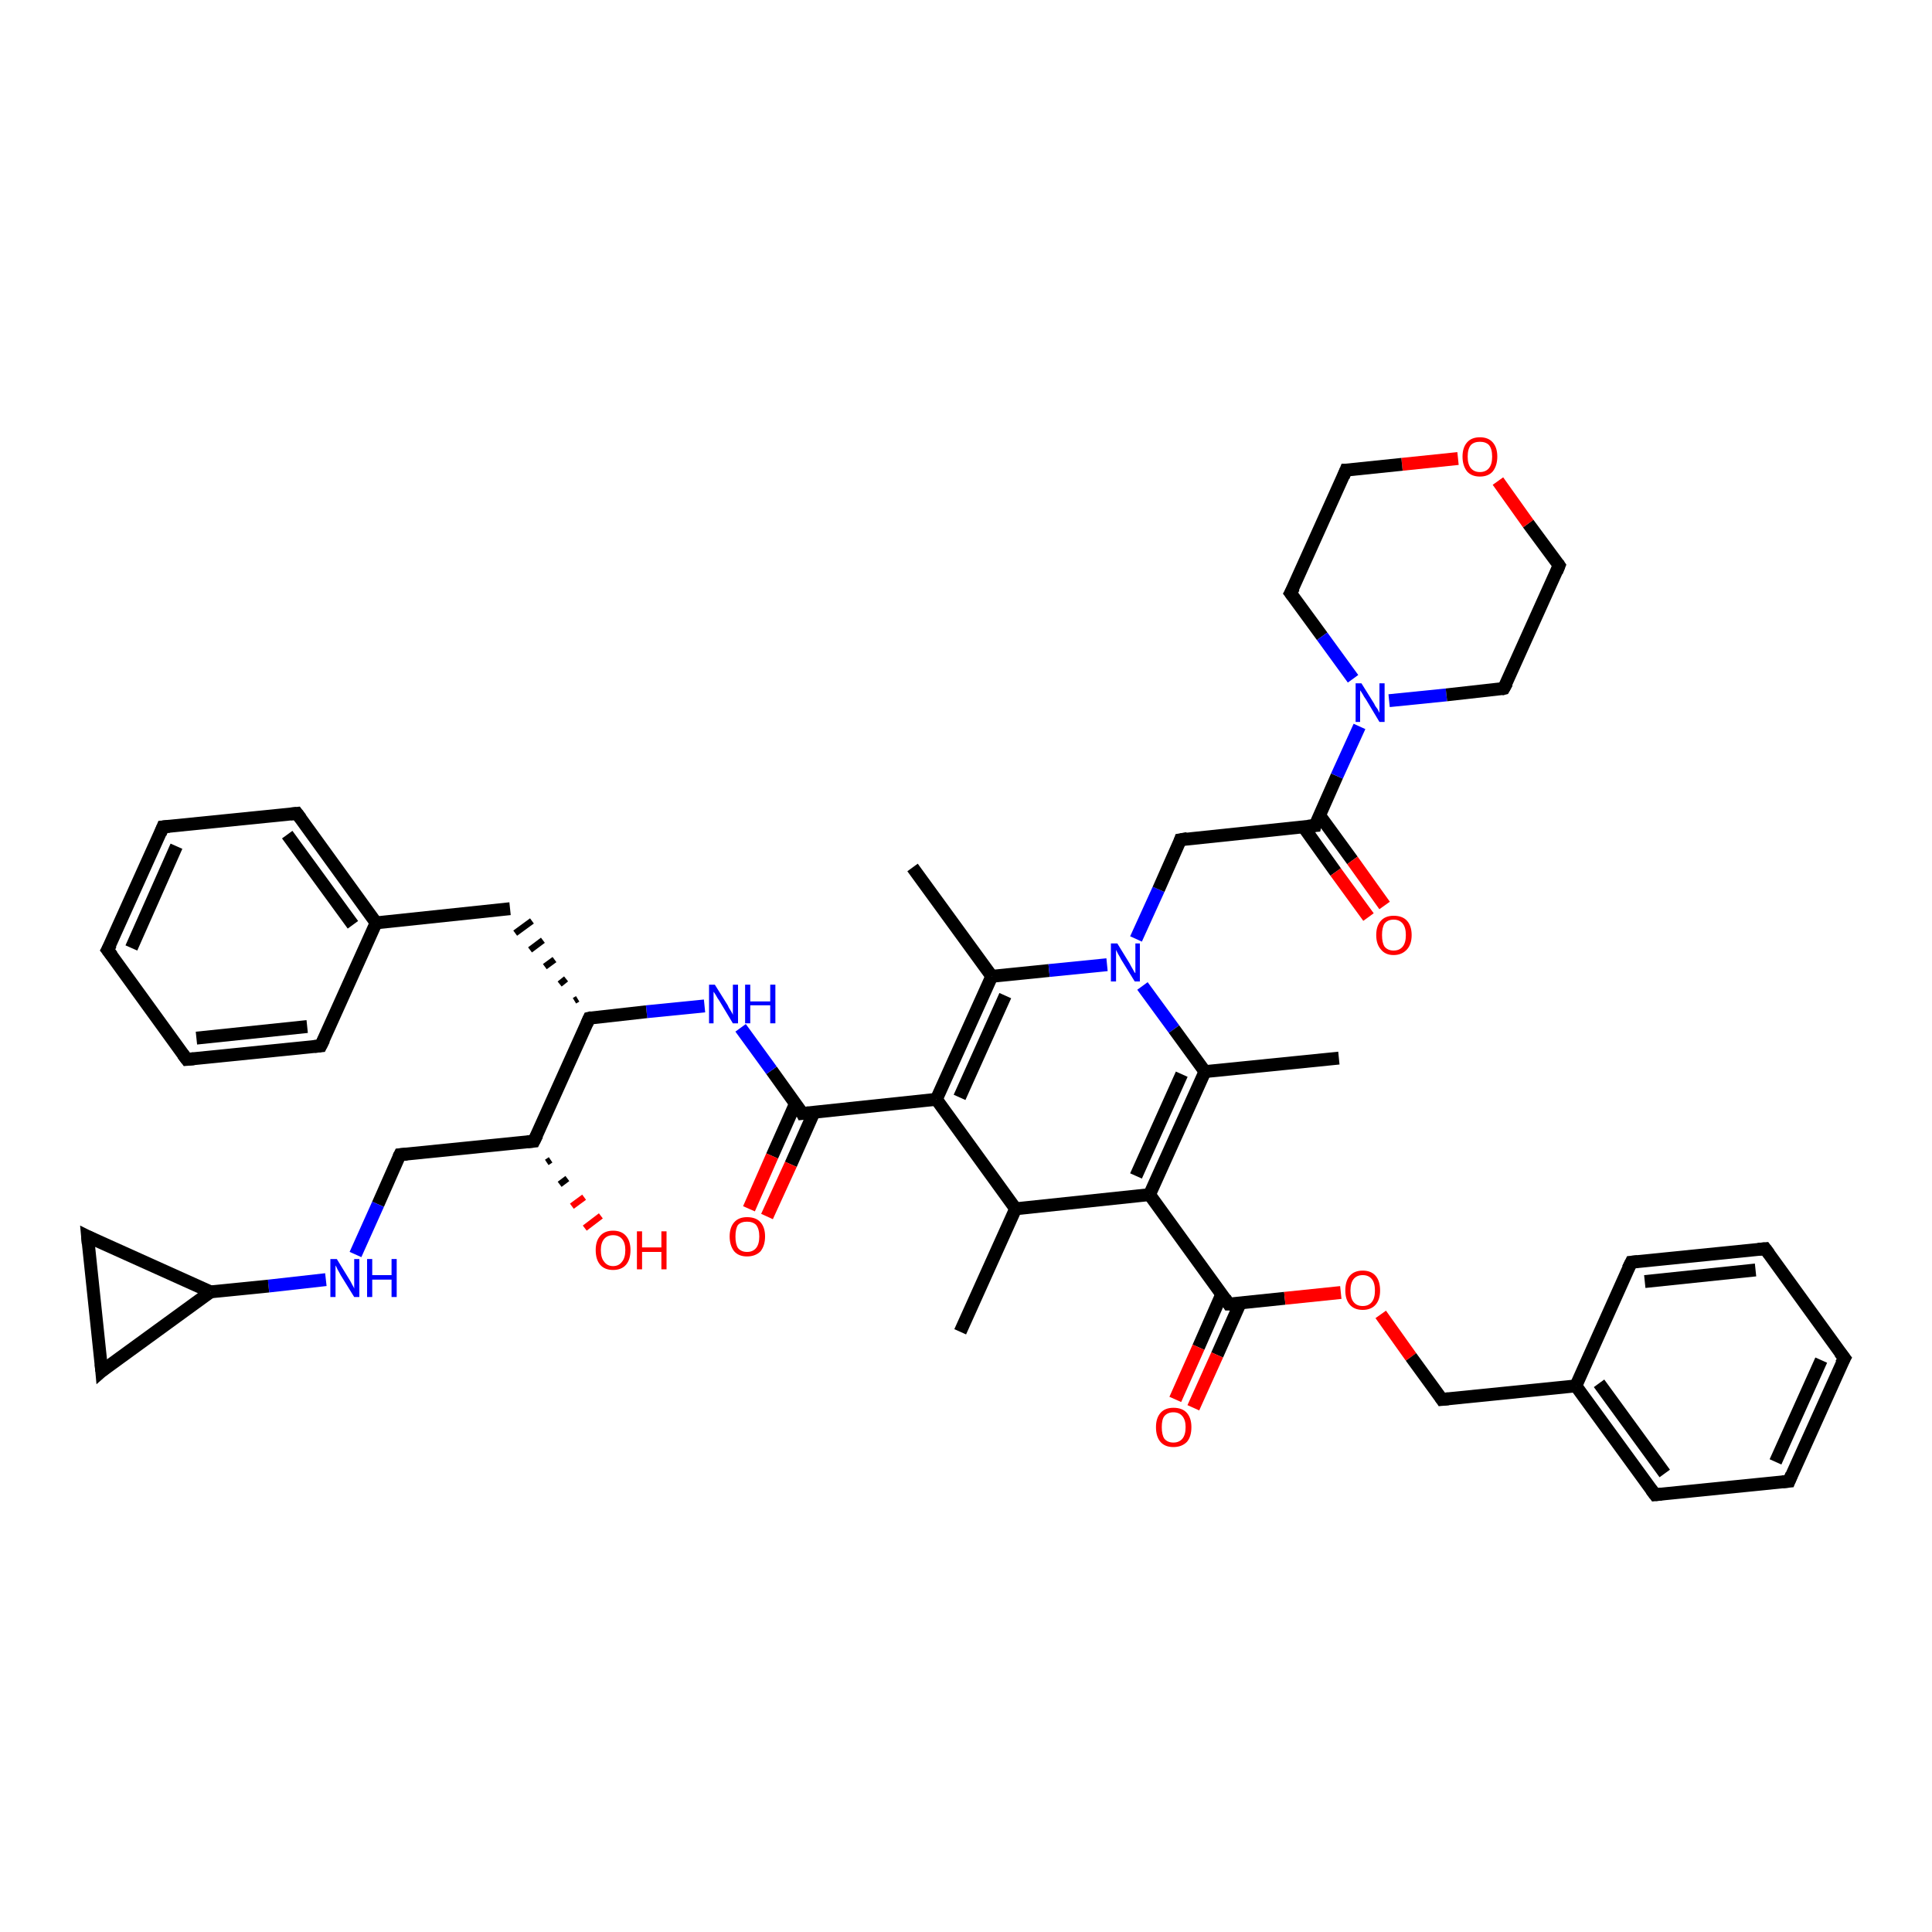 <?xml version='1.0' encoding='iso-8859-1'?>
<svg version='1.1' baseProfile='full'
              xmlns='http://www.w3.org/2000/svg'
                      xmlns:rdkit='http://www.rdkit.org/xml'
                      xmlns:xlink='http://www.w3.org/1999/xlink'
                  xml:space='preserve'
width='300px' height='300px' viewBox='0 0 300 300'>
<!-- END OF HEADER -->
<rect style='opacity:1.0;fill:#FFFFFF;stroke:none' width='300.0' height='300.0' x='0.0' y='0.0'> </rect>
<path class='bond-0 atom-0 atom-1' d='M 149.1,206.8 L 157.7,187.7' style='fill:none;fill-rule:evenodd;stroke:#000000;stroke-width:2.0px;stroke-linecap:butt;stroke-linejoin:miter;stroke-opacity:1' />
<path class='bond-1 atom-1 atom-2' d='M 157.7,187.7 L 145.4,170.7' style='fill:none;fill-rule:evenodd;stroke:#000000;stroke-width:2.0px;stroke-linecap:butt;stroke-linejoin:miter;stroke-opacity:1' />
<path class='bond-2 atom-2 atom-3' d='M 145.4,170.7 L 124.6,172.9' style='fill:none;fill-rule:evenodd;stroke:#000000;stroke-width:2.0px;stroke-linecap:butt;stroke-linejoin:miter;stroke-opacity:1' />
<path class='bond-3 atom-3 atom-4' d='M 123.5,171.4 L 119.9,179.5' style='fill:none;fill-rule:evenodd;stroke:#000000;stroke-width:2.0px;stroke-linecap:butt;stroke-linejoin:miter;stroke-opacity:1' />
<path class='bond-3 atom-3 atom-4' d='M 119.9,179.5 L 116.3,187.7' style='fill:none;fill-rule:evenodd;stroke:#FF0000;stroke-width:2.0px;stroke-linecap:butt;stroke-linejoin:miter;stroke-opacity:1' />
<path class='bond-3 atom-3 atom-4' d='M 126.4,172.7 L 122.8,180.8' style='fill:none;fill-rule:evenodd;stroke:#000000;stroke-width:2.0px;stroke-linecap:butt;stroke-linejoin:miter;stroke-opacity:1' />
<path class='bond-3 atom-3 atom-4' d='M 122.8,180.8 L 119.1,188.9' style='fill:none;fill-rule:evenodd;stroke:#FF0000;stroke-width:2.0px;stroke-linecap:butt;stroke-linejoin:miter;stroke-opacity:1' />
<path class='bond-4 atom-3 atom-5' d='M 124.6,172.9 L 119.8,166.2' style='fill:none;fill-rule:evenodd;stroke:#000000;stroke-width:2.0px;stroke-linecap:butt;stroke-linejoin:miter;stroke-opacity:1' />
<path class='bond-4 atom-3 atom-5' d='M 119.8,166.2 L 115.0,159.6' style='fill:none;fill-rule:evenodd;stroke:#0000FF;stroke-width:2.0px;stroke-linecap:butt;stroke-linejoin:miter;stroke-opacity:1' />
<path class='bond-5 atom-5 atom-6' d='M 109.4,156.2 L 100.4,157.1' style='fill:none;fill-rule:evenodd;stroke:#0000FF;stroke-width:2.0px;stroke-linecap:butt;stroke-linejoin:miter;stroke-opacity:1' />
<path class='bond-5 atom-5 atom-6' d='M 100.4,157.1 L 91.5,158.1' style='fill:none;fill-rule:evenodd;stroke:#000000;stroke-width:2.0px;stroke-linecap:butt;stroke-linejoin:miter;stroke-opacity:1' />
<path class='bond-6 atom-6 atom-7' d='M 89.7,155.1 L 89.2,155.4' style='fill:none;fill-rule:evenodd;stroke:#000000;stroke-width:1.0px;stroke-linecap:butt;stroke-linejoin:miter;stroke-opacity:1' />
<path class='bond-6 atom-6 atom-7' d='M 87.9,152.0 L 86.9,152.8' style='fill:none;fill-rule:evenodd;stroke:#000000;stroke-width:1.0px;stroke-linecap:butt;stroke-linejoin:miter;stroke-opacity:1' />
<path class='bond-6 atom-6 atom-7' d='M 86.1,149.0 L 84.6,150.1' style='fill:none;fill-rule:evenodd;stroke:#000000;stroke-width:1.0px;stroke-linecap:butt;stroke-linejoin:miter;stroke-opacity:1' />
<path class='bond-6 atom-6 atom-7' d='M 84.3,146.0 L 82.3,147.5' style='fill:none;fill-rule:evenodd;stroke:#000000;stroke-width:1.0px;stroke-linecap:butt;stroke-linejoin:miter;stroke-opacity:1' />
<path class='bond-6 atom-6 atom-7' d='M 82.6,143.0 L 80.0,144.9' style='fill:none;fill-rule:evenodd;stroke:#000000;stroke-width:1.0px;stroke-linecap:butt;stroke-linejoin:miter;stroke-opacity:1' />
<path class='bond-7 atom-7 atom-8' d='M 79.2,141.1 L 58.4,143.3' style='fill:none;fill-rule:evenodd;stroke:#000000;stroke-width:2.0px;stroke-linecap:butt;stroke-linejoin:miter;stroke-opacity:1' />
<path class='bond-8 atom-8 atom-9' d='M 58.4,143.3 L 46.1,126.3' style='fill:none;fill-rule:evenodd;stroke:#000000;stroke-width:2.0px;stroke-linecap:butt;stroke-linejoin:miter;stroke-opacity:1' />
<path class='bond-8 atom-8 atom-9' d='M 54.8,143.6 L 44.6,129.6' style='fill:none;fill-rule:evenodd;stroke:#000000;stroke-width:2.0px;stroke-linecap:butt;stroke-linejoin:miter;stroke-opacity:1' />
<path class='bond-9 atom-9 atom-10' d='M 46.1,126.3 L 25.3,128.4' style='fill:none;fill-rule:evenodd;stroke:#000000;stroke-width:2.0px;stroke-linecap:butt;stroke-linejoin:miter;stroke-opacity:1' />
<path class='bond-10 atom-10 atom-11' d='M 25.3,128.4 L 16.7,147.5' style='fill:none;fill-rule:evenodd;stroke:#000000;stroke-width:2.0px;stroke-linecap:butt;stroke-linejoin:miter;stroke-opacity:1' />
<path class='bond-10 atom-10 atom-11' d='M 27.4,131.4 L 20.4,147.2' style='fill:none;fill-rule:evenodd;stroke:#000000;stroke-width:2.0px;stroke-linecap:butt;stroke-linejoin:miter;stroke-opacity:1' />
<path class='bond-11 atom-11 atom-12' d='M 16.7,147.5 L 29.0,164.5' style='fill:none;fill-rule:evenodd;stroke:#000000;stroke-width:2.0px;stroke-linecap:butt;stroke-linejoin:miter;stroke-opacity:1' />
<path class='bond-12 atom-12 atom-13' d='M 29.0,164.5 L 49.8,162.4' style='fill:none;fill-rule:evenodd;stroke:#000000;stroke-width:2.0px;stroke-linecap:butt;stroke-linejoin:miter;stroke-opacity:1' />
<path class='bond-12 atom-12 atom-13' d='M 30.5,161.2 L 47.7,159.4' style='fill:none;fill-rule:evenodd;stroke:#000000;stroke-width:2.0px;stroke-linecap:butt;stroke-linejoin:miter;stroke-opacity:1' />
<path class='bond-13 atom-6 atom-14' d='M 91.5,158.1 L 82.9,177.2' style='fill:none;fill-rule:evenodd;stroke:#000000;stroke-width:2.0px;stroke-linecap:butt;stroke-linejoin:miter;stroke-opacity:1' />
<path class='bond-14 atom-14 atom-15' d='M 85.5,180.1 L 84.9,180.5' style='fill:none;fill-rule:evenodd;stroke:#000000;stroke-width:1.0px;stroke-linecap:butt;stroke-linejoin:miter;stroke-opacity:1' />
<path class='bond-14 atom-14 atom-15' d='M 88.1,183.0 L 86.9,183.9' style='fill:none;fill-rule:evenodd;stroke:#000000;stroke-width:1.0px;stroke-linecap:butt;stroke-linejoin:miter;stroke-opacity:1' />
<path class='bond-14 atom-14 atom-15' d='M 90.7,185.9 L 88.8,187.3' style='fill:none;fill-rule:evenodd;stroke:#FF0000;stroke-width:1.0px;stroke-linecap:butt;stroke-linejoin:miter;stroke-opacity:1' />
<path class='bond-14 atom-14 atom-15' d='M 93.3,188.8 L 90.8,190.7' style='fill:none;fill-rule:evenodd;stroke:#FF0000;stroke-width:1.0px;stroke-linecap:butt;stroke-linejoin:miter;stroke-opacity:1' />
<path class='bond-15 atom-14 atom-16' d='M 82.9,177.2 L 62.1,179.3' style='fill:none;fill-rule:evenodd;stroke:#000000;stroke-width:2.0px;stroke-linecap:butt;stroke-linejoin:miter;stroke-opacity:1' />
<path class='bond-16 atom-16 atom-17' d='M 62.1,179.3 L 58.7,187.0' style='fill:none;fill-rule:evenodd;stroke:#000000;stroke-width:2.0px;stroke-linecap:butt;stroke-linejoin:miter;stroke-opacity:1' />
<path class='bond-16 atom-16 atom-17' d='M 58.7,187.0 L 55.2,194.8' style='fill:none;fill-rule:evenodd;stroke:#0000FF;stroke-width:2.0px;stroke-linecap:butt;stroke-linejoin:miter;stroke-opacity:1' />
<path class='bond-17 atom-17 atom-18' d='M 50.6,198.7 L 41.7,199.7' style='fill:none;fill-rule:evenodd;stroke:#0000FF;stroke-width:2.0px;stroke-linecap:butt;stroke-linejoin:miter;stroke-opacity:1' />
<path class='bond-17 atom-17 atom-18' d='M 41.7,199.7 L 32.7,200.6' style='fill:none;fill-rule:evenodd;stroke:#000000;stroke-width:2.0px;stroke-linecap:butt;stroke-linejoin:miter;stroke-opacity:1' />
<path class='bond-18 atom-18 atom-19' d='M 32.7,200.6 L 15.8,212.9' style='fill:none;fill-rule:evenodd;stroke:#000000;stroke-width:2.0px;stroke-linecap:butt;stroke-linejoin:miter;stroke-opacity:1' />
<path class='bond-19 atom-19 atom-20' d='M 15.8,212.9 L 13.6,192.0' style='fill:none;fill-rule:evenodd;stroke:#000000;stroke-width:2.0px;stroke-linecap:butt;stroke-linejoin:miter;stroke-opacity:1' />
<path class='bond-20 atom-2 atom-21' d='M 145.4,170.7 L 154.0,151.6' style='fill:none;fill-rule:evenodd;stroke:#000000;stroke-width:2.0px;stroke-linecap:butt;stroke-linejoin:miter;stroke-opacity:1' />
<path class='bond-20 atom-2 atom-21' d='M 149.0,170.4 L 156.1,154.6' style='fill:none;fill-rule:evenodd;stroke:#000000;stroke-width:2.0px;stroke-linecap:butt;stroke-linejoin:miter;stroke-opacity:1' />
<path class='bond-21 atom-21 atom-22' d='M 154.0,151.6 L 141.7,134.7' style='fill:none;fill-rule:evenodd;stroke:#000000;stroke-width:2.0px;stroke-linecap:butt;stroke-linejoin:miter;stroke-opacity:1' />
<path class='bond-22 atom-21 atom-23' d='M 154.0,151.6 L 162.9,150.7' style='fill:none;fill-rule:evenodd;stroke:#000000;stroke-width:2.0px;stroke-linecap:butt;stroke-linejoin:miter;stroke-opacity:1' />
<path class='bond-22 atom-21 atom-23' d='M 162.9,150.7 L 171.9,149.8' style='fill:none;fill-rule:evenodd;stroke:#0000FF;stroke-width:2.0px;stroke-linecap:butt;stroke-linejoin:miter;stroke-opacity:1' />
<path class='bond-23 atom-23 atom-24' d='M 176.4,145.8 L 179.9,138.1' style='fill:none;fill-rule:evenodd;stroke:#0000FF;stroke-width:2.0px;stroke-linecap:butt;stroke-linejoin:miter;stroke-opacity:1' />
<path class='bond-23 atom-23 atom-24' d='M 179.9,138.1 L 183.3,130.4' style='fill:none;fill-rule:evenodd;stroke:#000000;stroke-width:2.0px;stroke-linecap:butt;stroke-linejoin:miter;stroke-opacity:1' />
<path class='bond-24 atom-24 atom-25' d='M 183.3,130.4 L 204.2,128.2' style='fill:none;fill-rule:evenodd;stroke:#000000;stroke-width:2.0px;stroke-linecap:butt;stroke-linejoin:miter;stroke-opacity:1' />
<path class='bond-25 atom-25 atom-26' d='M 202.4,128.4 L 207.4,135.4' style='fill:none;fill-rule:evenodd;stroke:#000000;stroke-width:2.0px;stroke-linecap:butt;stroke-linejoin:miter;stroke-opacity:1' />
<path class='bond-25 atom-25 atom-26' d='M 207.4,135.4 L 212.5,142.4' style='fill:none;fill-rule:evenodd;stroke:#FF0000;stroke-width:2.0px;stroke-linecap:butt;stroke-linejoin:miter;stroke-opacity:1' />
<path class='bond-25 atom-25 atom-26' d='M 204.9,126.6 L 210.0,133.6' style='fill:none;fill-rule:evenodd;stroke:#000000;stroke-width:2.0px;stroke-linecap:butt;stroke-linejoin:miter;stroke-opacity:1' />
<path class='bond-25 atom-25 atom-26' d='M 210.0,133.6 L 215.0,140.6' style='fill:none;fill-rule:evenodd;stroke:#FF0000;stroke-width:2.0px;stroke-linecap:butt;stroke-linejoin:miter;stroke-opacity:1' />
<path class='bond-26 atom-25 atom-27' d='M 204.2,128.2 L 207.6,120.5' style='fill:none;fill-rule:evenodd;stroke:#000000;stroke-width:2.0px;stroke-linecap:butt;stroke-linejoin:miter;stroke-opacity:1' />
<path class='bond-26 atom-25 atom-27' d='M 207.6,120.5 L 211.1,112.8' style='fill:none;fill-rule:evenodd;stroke:#0000FF;stroke-width:2.0px;stroke-linecap:butt;stroke-linejoin:miter;stroke-opacity:1' />
<path class='bond-27 atom-27 atom-28' d='M 215.7,108.8 L 224.6,107.9' style='fill:none;fill-rule:evenodd;stroke:#0000FF;stroke-width:2.0px;stroke-linecap:butt;stroke-linejoin:miter;stroke-opacity:1' />
<path class='bond-27 atom-27 atom-28' d='M 224.6,107.9 L 233.5,106.9' style='fill:none;fill-rule:evenodd;stroke:#000000;stroke-width:2.0px;stroke-linecap:butt;stroke-linejoin:miter;stroke-opacity:1' />
<path class='bond-28 atom-28 atom-29' d='M 233.5,106.9 L 242.1,87.8' style='fill:none;fill-rule:evenodd;stroke:#000000;stroke-width:2.0px;stroke-linecap:butt;stroke-linejoin:miter;stroke-opacity:1' />
<path class='bond-29 atom-29 atom-30' d='M 242.1,87.8 L 237.3,81.3' style='fill:none;fill-rule:evenodd;stroke:#000000;stroke-width:2.0px;stroke-linecap:butt;stroke-linejoin:miter;stroke-opacity:1' />
<path class='bond-29 atom-29 atom-30' d='M 237.3,81.3 L 232.6,74.7' style='fill:none;fill-rule:evenodd;stroke:#FF0000;stroke-width:2.0px;stroke-linecap:butt;stroke-linejoin:miter;stroke-opacity:1' />
<path class='bond-30 atom-30 atom-31' d='M 226.4,71.2 L 217.7,72.1' style='fill:none;fill-rule:evenodd;stroke:#FF0000;stroke-width:2.0px;stroke-linecap:butt;stroke-linejoin:miter;stroke-opacity:1' />
<path class='bond-30 atom-30 atom-31' d='M 217.7,72.1 L 209.0,73.0' style='fill:none;fill-rule:evenodd;stroke:#000000;stroke-width:2.0px;stroke-linecap:butt;stroke-linejoin:miter;stroke-opacity:1' />
<path class='bond-31 atom-31 atom-32' d='M 209.0,73.0 L 200.4,92.1' style='fill:none;fill-rule:evenodd;stroke:#000000;stroke-width:2.0px;stroke-linecap:butt;stroke-linejoin:miter;stroke-opacity:1' />
<path class='bond-32 atom-23 atom-33' d='M 177.4,153.1 L 182.3,159.8' style='fill:none;fill-rule:evenodd;stroke:#0000FF;stroke-width:2.0px;stroke-linecap:butt;stroke-linejoin:miter;stroke-opacity:1' />
<path class='bond-32 atom-23 atom-33' d='M 182.3,159.8 L 187.1,166.4' style='fill:none;fill-rule:evenodd;stroke:#000000;stroke-width:2.0px;stroke-linecap:butt;stroke-linejoin:miter;stroke-opacity:1' />
<path class='bond-33 atom-33 atom-34' d='M 187.1,166.4 L 207.9,164.3' style='fill:none;fill-rule:evenodd;stroke:#000000;stroke-width:2.0px;stroke-linecap:butt;stroke-linejoin:miter;stroke-opacity:1' />
<path class='bond-34 atom-33 atom-35' d='M 187.1,166.4 L 178.5,185.5' style='fill:none;fill-rule:evenodd;stroke:#000000;stroke-width:2.0px;stroke-linecap:butt;stroke-linejoin:miter;stroke-opacity:1' />
<path class='bond-34 atom-33 atom-35' d='M 183.5,166.8 L 176.4,182.6' style='fill:none;fill-rule:evenodd;stroke:#000000;stroke-width:2.0px;stroke-linecap:butt;stroke-linejoin:miter;stroke-opacity:1' />
<path class='bond-35 atom-35 atom-36' d='M 178.5,185.5 L 190.8,202.5' style='fill:none;fill-rule:evenodd;stroke:#000000;stroke-width:2.0px;stroke-linecap:butt;stroke-linejoin:miter;stroke-opacity:1' />
<path class='bond-36 atom-36 atom-37' d='M 189.7,201.0 L 186.1,209.2' style='fill:none;fill-rule:evenodd;stroke:#000000;stroke-width:2.0px;stroke-linecap:butt;stroke-linejoin:miter;stroke-opacity:1' />
<path class='bond-36 atom-36 atom-37' d='M 186.1,209.2 L 182.5,217.3' style='fill:none;fill-rule:evenodd;stroke:#FF0000;stroke-width:2.0px;stroke-linecap:butt;stroke-linejoin:miter;stroke-opacity:1' />
<path class='bond-36 atom-36 atom-37' d='M 192.6,202.3 L 189.0,210.4' style='fill:none;fill-rule:evenodd;stroke:#000000;stroke-width:2.0px;stroke-linecap:butt;stroke-linejoin:miter;stroke-opacity:1' />
<path class='bond-36 atom-36 atom-37' d='M 189.0,210.4 L 185.3,218.6' style='fill:none;fill-rule:evenodd;stroke:#FF0000;stroke-width:2.0px;stroke-linecap:butt;stroke-linejoin:miter;stroke-opacity:1' />
<path class='bond-37 atom-36 atom-38' d='M 190.8,202.5 L 199.5,201.6' style='fill:none;fill-rule:evenodd;stroke:#000000;stroke-width:2.0px;stroke-linecap:butt;stroke-linejoin:miter;stroke-opacity:1' />
<path class='bond-37 atom-36 atom-38' d='M 199.5,201.6 L 208.2,200.7' style='fill:none;fill-rule:evenodd;stroke:#FF0000;stroke-width:2.0px;stroke-linecap:butt;stroke-linejoin:miter;stroke-opacity:1' />
<path class='bond-38 atom-38 atom-39' d='M 214.4,204.1 L 219.1,210.7' style='fill:none;fill-rule:evenodd;stroke:#FF0000;stroke-width:2.0px;stroke-linecap:butt;stroke-linejoin:miter;stroke-opacity:1' />
<path class='bond-38 atom-38 atom-39' d='M 219.1,210.7 L 223.9,217.3' style='fill:none;fill-rule:evenodd;stroke:#000000;stroke-width:2.0px;stroke-linecap:butt;stroke-linejoin:miter;stroke-opacity:1' />
<path class='bond-39 atom-39 atom-40' d='M 223.9,217.3 L 244.7,215.2' style='fill:none;fill-rule:evenodd;stroke:#000000;stroke-width:2.0px;stroke-linecap:butt;stroke-linejoin:miter;stroke-opacity:1' />
<path class='bond-40 atom-40 atom-41' d='M 244.7,215.2 L 257.0,232.1' style='fill:none;fill-rule:evenodd;stroke:#000000;stroke-width:2.0px;stroke-linecap:butt;stroke-linejoin:miter;stroke-opacity:1' />
<path class='bond-40 atom-40 atom-41' d='M 248.3,214.8 L 258.5,228.8' style='fill:none;fill-rule:evenodd;stroke:#000000;stroke-width:2.0px;stroke-linecap:butt;stroke-linejoin:miter;stroke-opacity:1' />
<path class='bond-41 atom-41 atom-42' d='M 257.0,232.1 L 277.8,230.0' style='fill:none;fill-rule:evenodd;stroke:#000000;stroke-width:2.0px;stroke-linecap:butt;stroke-linejoin:miter;stroke-opacity:1' />
<path class='bond-42 atom-42 atom-43' d='M 277.8,230.0 L 286.4,210.9' style='fill:none;fill-rule:evenodd;stroke:#000000;stroke-width:2.0px;stroke-linecap:butt;stroke-linejoin:miter;stroke-opacity:1' />
<path class='bond-42 atom-42 atom-43' d='M 275.7,227.0 L 282.8,211.2' style='fill:none;fill-rule:evenodd;stroke:#000000;stroke-width:2.0px;stroke-linecap:butt;stroke-linejoin:miter;stroke-opacity:1' />
<path class='bond-43 atom-43 atom-44' d='M 286.4,210.9 L 274.1,193.9' style='fill:none;fill-rule:evenodd;stroke:#000000;stroke-width:2.0px;stroke-linecap:butt;stroke-linejoin:miter;stroke-opacity:1' />
<path class='bond-44 atom-44 atom-45' d='M 274.1,193.9 L 253.3,196.0' style='fill:none;fill-rule:evenodd;stroke:#000000;stroke-width:2.0px;stroke-linecap:butt;stroke-linejoin:miter;stroke-opacity:1' />
<path class='bond-44 atom-44 atom-45' d='M 272.6,197.2 L 255.4,199.0' style='fill:none;fill-rule:evenodd;stroke:#000000;stroke-width:2.0px;stroke-linecap:butt;stroke-linejoin:miter;stroke-opacity:1' />
<path class='bond-45 atom-35 atom-1' d='M 178.5,185.5 L 157.7,187.7' style='fill:none;fill-rule:evenodd;stroke:#000000;stroke-width:2.0px;stroke-linecap:butt;stroke-linejoin:miter;stroke-opacity:1' />
<path class='bond-46 atom-45 atom-40' d='M 253.3,196.0 L 244.7,215.2' style='fill:none;fill-rule:evenodd;stroke:#000000;stroke-width:2.0px;stroke-linecap:butt;stroke-linejoin:miter;stroke-opacity:1' />
<path class='bond-47 atom-13 atom-8' d='M 49.8,162.4 L 58.4,143.3' style='fill:none;fill-rule:evenodd;stroke:#000000;stroke-width:2.0px;stroke-linecap:butt;stroke-linejoin:miter;stroke-opacity:1' />
<path class='bond-48 atom-20 atom-18' d='M 13.6,192.0 L 32.7,200.6' style='fill:none;fill-rule:evenodd;stroke:#000000;stroke-width:2.0px;stroke-linecap:butt;stroke-linejoin:miter;stroke-opacity:1' />
<path class='bond-49 atom-32 atom-27' d='M 200.4,92.1 L 205.3,98.8' style='fill:none;fill-rule:evenodd;stroke:#000000;stroke-width:2.0px;stroke-linecap:butt;stroke-linejoin:miter;stroke-opacity:1' />
<path class='bond-49 atom-32 atom-27' d='M 205.3,98.8 L 210.1,105.4' style='fill:none;fill-rule:evenodd;stroke:#0000FF;stroke-width:2.0px;stroke-linecap:butt;stroke-linejoin:miter;stroke-opacity:1' />
<path d='M 125.6,172.8 L 124.6,172.9 L 124.4,172.5' style='fill:none;stroke:#000000;stroke-width:2.0px;stroke-linecap:butt;stroke-linejoin:miter;stroke-opacity:1;' />
<path d='M 91.9,158.0 L 91.5,158.1 L 91.1,159.0' style='fill:none;stroke:#000000;stroke-width:2.0px;stroke-linecap:butt;stroke-linejoin:miter;stroke-opacity:1;' />
<path d='M 46.7,127.1 L 46.1,126.3 L 45.1,126.4' style='fill:none;stroke:#000000;stroke-width:2.0px;stroke-linecap:butt;stroke-linejoin:miter;stroke-opacity:1;' />
<path d='M 26.3,128.3 L 25.3,128.4 L 24.9,129.4' style='fill:none;stroke:#000000;stroke-width:2.0px;stroke-linecap:butt;stroke-linejoin:miter;stroke-opacity:1;' />
<path d='M 17.2,146.6 L 16.7,147.5 L 17.4,148.4' style='fill:none;stroke:#000000;stroke-width:2.0px;stroke-linecap:butt;stroke-linejoin:miter;stroke-opacity:1;' />
<path d='M 28.4,163.7 L 29.0,164.5 L 30.1,164.4' style='fill:none;stroke:#000000;stroke-width:2.0px;stroke-linecap:butt;stroke-linejoin:miter;stroke-opacity:1;' />
<path d='M 48.8,162.5 L 49.8,162.4 L 50.3,161.4' style='fill:none;stroke:#000000;stroke-width:2.0px;stroke-linecap:butt;stroke-linejoin:miter;stroke-opacity:1;' />
<path d='M 83.4,176.2 L 82.9,177.2 L 81.9,177.3' style='fill:none;stroke:#000000;stroke-width:2.0px;stroke-linecap:butt;stroke-linejoin:miter;stroke-opacity:1;' />
<path d='M 63.2,179.2 L 62.1,179.3 L 61.9,179.7' style='fill:none;stroke:#000000;stroke-width:2.0px;stroke-linecap:butt;stroke-linejoin:miter;stroke-opacity:1;' />
<path d='M 16.6,212.2 L 15.8,212.9 L 15.7,211.8' style='fill:none;stroke:#000000;stroke-width:2.0px;stroke-linecap:butt;stroke-linejoin:miter;stroke-opacity:1;' />
<path d='M 13.7,193.1 L 13.6,192.0 L 14.6,192.5' style='fill:none;stroke:#000000;stroke-width:2.0px;stroke-linecap:butt;stroke-linejoin:miter;stroke-opacity:1;' />
<path d='M 183.2,130.7 L 183.3,130.4 L 184.4,130.2' style='fill:none;stroke:#000000;stroke-width:2.0px;stroke-linecap:butt;stroke-linejoin:miter;stroke-opacity:1;' />
<path d='M 203.1,128.3 L 204.2,128.2 L 204.3,127.8' style='fill:none;stroke:#000000;stroke-width:2.0px;stroke-linecap:butt;stroke-linejoin:miter;stroke-opacity:1;' />
<path d='M 233.1,107.0 L 233.5,106.9 L 234.0,106.0' style='fill:none;stroke:#000000;stroke-width:2.0px;stroke-linecap:butt;stroke-linejoin:miter;stroke-opacity:1;' />
<path d='M 241.7,88.8 L 242.1,87.8 L 241.9,87.5' style='fill:none;stroke:#000000;stroke-width:2.0px;stroke-linecap:butt;stroke-linejoin:miter;stroke-opacity:1;' />
<path d='M 209.4,73.0 L 209.0,73.0 L 208.6,74.0' style='fill:none;stroke:#000000;stroke-width:2.0px;stroke-linecap:butt;stroke-linejoin:miter;stroke-opacity:1;' />
<path d='M 200.9,91.2 L 200.4,92.1 L 200.7,92.5' style='fill:none;stroke:#000000;stroke-width:2.0px;stroke-linecap:butt;stroke-linejoin:miter;stroke-opacity:1;' />
<path d='M 190.2,201.6 L 190.8,202.5 L 191.2,202.5' style='fill:none;stroke:#000000;stroke-width:2.0px;stroke-linecap:butt;stroke-linejoin:miter;stroke-opacity:1;' />
<path d='M 223.7,217.0 L 223.9,217.3 L 224.9,217.2' style='fill:none;stroke:#000000;stroke-width:2.0px;stroke-linecap:butt;stroke-linejoin:miter;stroke-opacity:1;' />
<path d='M 256.4,231.3 L 257.0,232.1 L 258.0,232.0' style='fill:none;stroke:#000000;stroke-width:2.0px;stroke-linecap:butt;stroke-linejoin:miter;stroke-opacity:1;' />
<path d='M 276.8,230.1 L 277.8,230.0 L 278.2,229.0' style='fill:none;stroke:#000000;stroke-width:2.0px;stroke-linecap:butt;stroke-linejoin:miter;stroke-opacity:1;' />
<path d='M 285.9,211.8 L 286.4,210.9 L 285.7,210.0' style='fill:none;stroke:#000000;stroke-width:2.0px;stroke-linecap:butt;stroke-linejoin:miter;stroke-opacity:1;' />
<path d='M 274.7,194.7 L 274.1,193.9 L 273.0,194.0' style='fill:none;stroke:#000000;stroke-width:2.0px;stroke-linecap:butt;stroke-linejoin:miter;stroke-opacity:1;' />
<path d='M 254.3,195.9 L 253.3,196.0 L 252.8,197.0' style='fill:none;stroke:#000000;stroke-width:2.0px;stroke-linecap:butt;stroke-linejoin:miter;stroke-opacity:1;' />
<path class='atom-4' d='M 113.3 192.0
Q 113.3 190.6, 114.0 189.8
Q 114.7 189.0, 116.0 189.0
Q 117.4 189.0, 118.1 189.8
Q 118.8 190.6, 118.8 192.0
Q 118.8 193.4, 118.1 194.3
Q 117.3 195.1, 116.0 195.1
Q 114.7 195.1, 114.0 194.3
Q 113.3 193.4, 113.3 192.0
M 116.0 194.4
Q 116.9 194.4, 117.4 193.8
Q 117.9 193.2, 117.9 192.0
Q 117.9 190.8, 117.4 190.2
Q 116.9 189.7, 116.0 189.7
Q 115.1 189.7, 114.6 190.2
Q 114.2 190.8, 114.2 192.0
Q 114.2 193.2, 114.6 193.8
Q 115.1 194.4, 116.0 194.4
' fill='#FF0000'/>
<path class='atom-5' d='M 111.0 152.9
L 113.0 156.1
Q 113.1 156.4, 113.5 157.0
Q 113.8 157.5, 113.8 157.6
L 113.8 152.9
L 114.6 152.9
L 114.6 158.9
L 113.8 158.9
L 111.7 155.4
Q 111.4 155.0, 111.2 154.6
Q 110.9 154.1, 110.8 154.0
L 110.8 158.9
L 110.1 158.9
L 110.1 152.9
L 111.0 152.9
' fill='#0000FF'/>
<path class='atom-5' d='M 115.7 152.9
L 116.5 152.9
L 116.5 155.5
L 119.6 155.5
L 119.6 152.9
L 120.4 152.9
L 120.4 158.9
L 119.6 158.9
L 119.6 156.1
L 116.5 156.1
L 116.5 158.9
L 115.7 158.9
L 115.7 152.9
' fill='#0000FF'/>
<path class='atom-15' d='M 92.5 194.1
Q 92.5 192.7, 93.2 191.9
Q 93.9 191.1, 95.2 191.1
Q 96.5 191.1, 97.2 191.9
Q 97.9 192.7, 97.9 194.1
Q 97.9 195.6, 97.2 196.4
Q 96.5 197.2, 95.2 197.2
Q 93.9 197.2, 93.2 196.4
Q 92.5 195.6, 92.5 194.1
M 95.2 196.6
Q 96.1 196.6, 96.6 195.9
Q 97.1 195.3, 97.1 194.1
Q 97.1 193.0, 96.6 192.4
Q 96.1 191.8, 95.2 191.8
Q 94.3 191.8, 93.8 192.4
Q 93.3 193.0, 93.3 194.1
Q 93.3 195.3, 93.8 195.9
Q 94.3 196.6, 95.2 196.6
' fill='#FF0000'/>
<path class='atom-15' d='M 98.9 191.2
L 99.7 191.2
L 99.7 193.7
L 102.7 193.7
L 102.7 191.2
L 103.5 191.2
L 103.5 197.1
L 102.7 197.1
L 102.7 194.4
L 99.7 194.4
L 99.7 197.1
L 98.9 197.1
L 98.9 191.2
' fill='#FF0000'/>
<path class='atom-17' d='M 52.3 195.5
L 54.2 198.6
Q 54.4 198.9, 54.7 199.5
Q 55.0 200.0, 55.0 200.1
L 55.0 195.5
L 55.8 195.5
L 55.8 201.4
L 55.0 201.4
L 52.9 198.0
Q 52.7 197.6, 52.4 197.1
Q 52.2 196.6, 52.1 196.5
L 52.1 201.4
L 51.3 201.4
L 51.3 195.5
L 52.3 195.5
' fill='#0000FF'/>
<path class='atom-17' d='M 57.0 195.5
L 57.8 195.5
L 57.8 198.0
L 60.8 198.0
L 60.8 195.5
L 61.6 195.5
L 61.6 201.4
L 60.8 201.4
L 60.8 198.7
L 57.8 198.7
L 57.8 201.4
L 57.0 201.4
L 57.0 195.5
' fill='#0000FF'/>
<path class='atom-23' d='M 173.5 146.5
L 175.4 149.6
Q 175.6 150.0, 175.9 150.5
Q 176.2 151.1, 176.3 151.1
L 176.3 146.5
L 177.0 146.5
L 177.0 152.4
L 176.2 152.4
L 174.1 149.0
Q 173.9 148.6, 173.6 148.1
Q 173.4 147.7, 173.3 147.5
L 173.3 152.4
L 172.5 152.4
L 172.5 146.5
L 173.5 146.5
' fill='#0000FF'/>
<path class='atom-26' d='M 213.7 145.2
Q 213.7 143.8, 214.4 143.0
Q 215.1 142.2, 216.4 142.2
Q 217.8 142.2, 218.5 143.0
Q 219.2 143.8, 219.2 145.2
Q 219.2 146.6, 218.5 147.4
Q 217.7 148.3, 216.4 148.3
Q 215.1 148.3, 214.4 147.4
Q 213.7 146.6, 213.7 145.2
M 216.4 147.6
Q 217.3 147.6, 217.8 147.0
Q 218.3 146.4, 218.3 145.2
Q 218.3 144.0, 217.8 143.4
Q 217.3 142.8, 216.4 142.8
Q 215.5 142.8, 215.0 143.4
Q 214.6 144.0, 214.6 145.2
Q 214.6 146.4, 215.0 147.0
Q 215.5 147.6, 216.4 147.6
' fill='#FF0000'/>
<path class='atom-27' d='M 211.4 106.1
L 213.4 109.3
Q 213.5 109.6, 213.9 110.1
Q 214.2 110.7, 214.2 110.7
L 214.2 106.1
L 215.0 106.1
L 215.0 112.1
L 214.2 112.1
L 212.1 108.6
Q 211.8 108.2, 211.6 107.8
Q 211.3 107.3, 211.2 107.2
L 211.2 112.1
L 210.5 112.1
L 210.5 106.1
L 211.4 106.1
' fill='#0000FF'/>
<path class='atom-30' d='M 227.1 70.9
Q 227.1 69.5, 227.8 68.7
Q 228.5 67.9, 229.8 67.9
Q 231.1 67.9, 231.8 68.7
Q 232.5 69.5, 232.5 70.9
Q 232.5 72.3, 231.8 73.2
Q 231.1 74.0, 229.8 74.0
Q 228.5 74.0, 227.8 73.2
Q 227.1 72.3, 227.1 70.9
M 229.8 73.3
Q 230.7 73.3, 231.2 72.7
Q 231.7 72.1, 231.7 70.9
Q 231.7 69.7, 231.2 69.1
Q 230.7 68.6, 229.8 68.6
Q 228.9 68.6, 228.4 69.1
Q 227.9 69.7, 227.9 70.9
Q 227.9 72.1, 228.4 72.7
Q 228.9 73.3, 229.8 73.3
' fill='#FF0000'/>
<path class='atom-37' d='M 179.5 221.6
Q 179.5 220.2, 180.2 219.4
Q 180.9 218.6, 182.2 218.6
Q 183.6 218.6, 184.3 219.4
Q 185.0 220.2, 185.0 221.6
Q 185.0 223.1, 184.3 223.9
Q 183.5 224.7, 182.2 224.7
Q 180.9 224.7, 180.2 223.9
Q 179.5 223.1, 179.5 221.6
M 182.2 224.0
Q 183.1 224.0, 183.6 223.4
Q 184.1 222.8, 184.1 221.6
Q 184.1 220.5, 183.6 219.9
Q 183.1 219.3, 182.2 219.3
Q 181.3 219.3, 180.8 219.9
Q 180.4 220.4, 180.4 221.6
Q 180.4 222.8, 180.8 223.4
Q 181.3 224.0, 182.2 224.0
' fill='#FF0000'/>
<path class='atom-38' d='M 208.9 200.4
Q 208.9 198.9, 209.6 198.1
Q 210.3 197.3, 211.6 197.3
Q 212.9 197.3, 213.6 198.1
Q 214.3 198.9, 214.3 200.4
Q 214.3 201.8, 213.6 202.6
Q 212.9 203.4, 211.6 203.4
Q 210.3 203.4, 209.6 202.6
Q 208.9 201.8, 208.9 200.4
M 211.6 202.8
Q 212.5 202.8, 213.0 202.2
Q 213.5 201.6, 213.5 200.4
Q 213.5 199.2, 213.0 198.6
Q 212.5 198.0, 211.6 198.0
Q 210.7 198.0, 210.2 198.6
Q 209.7 199.2, 209.7 200.4
Q 209.7 201.6, 210.2 202.2
Q 210.7 202.8, 211.6 202.8
' fill='#FF0000'/>
</svg>
